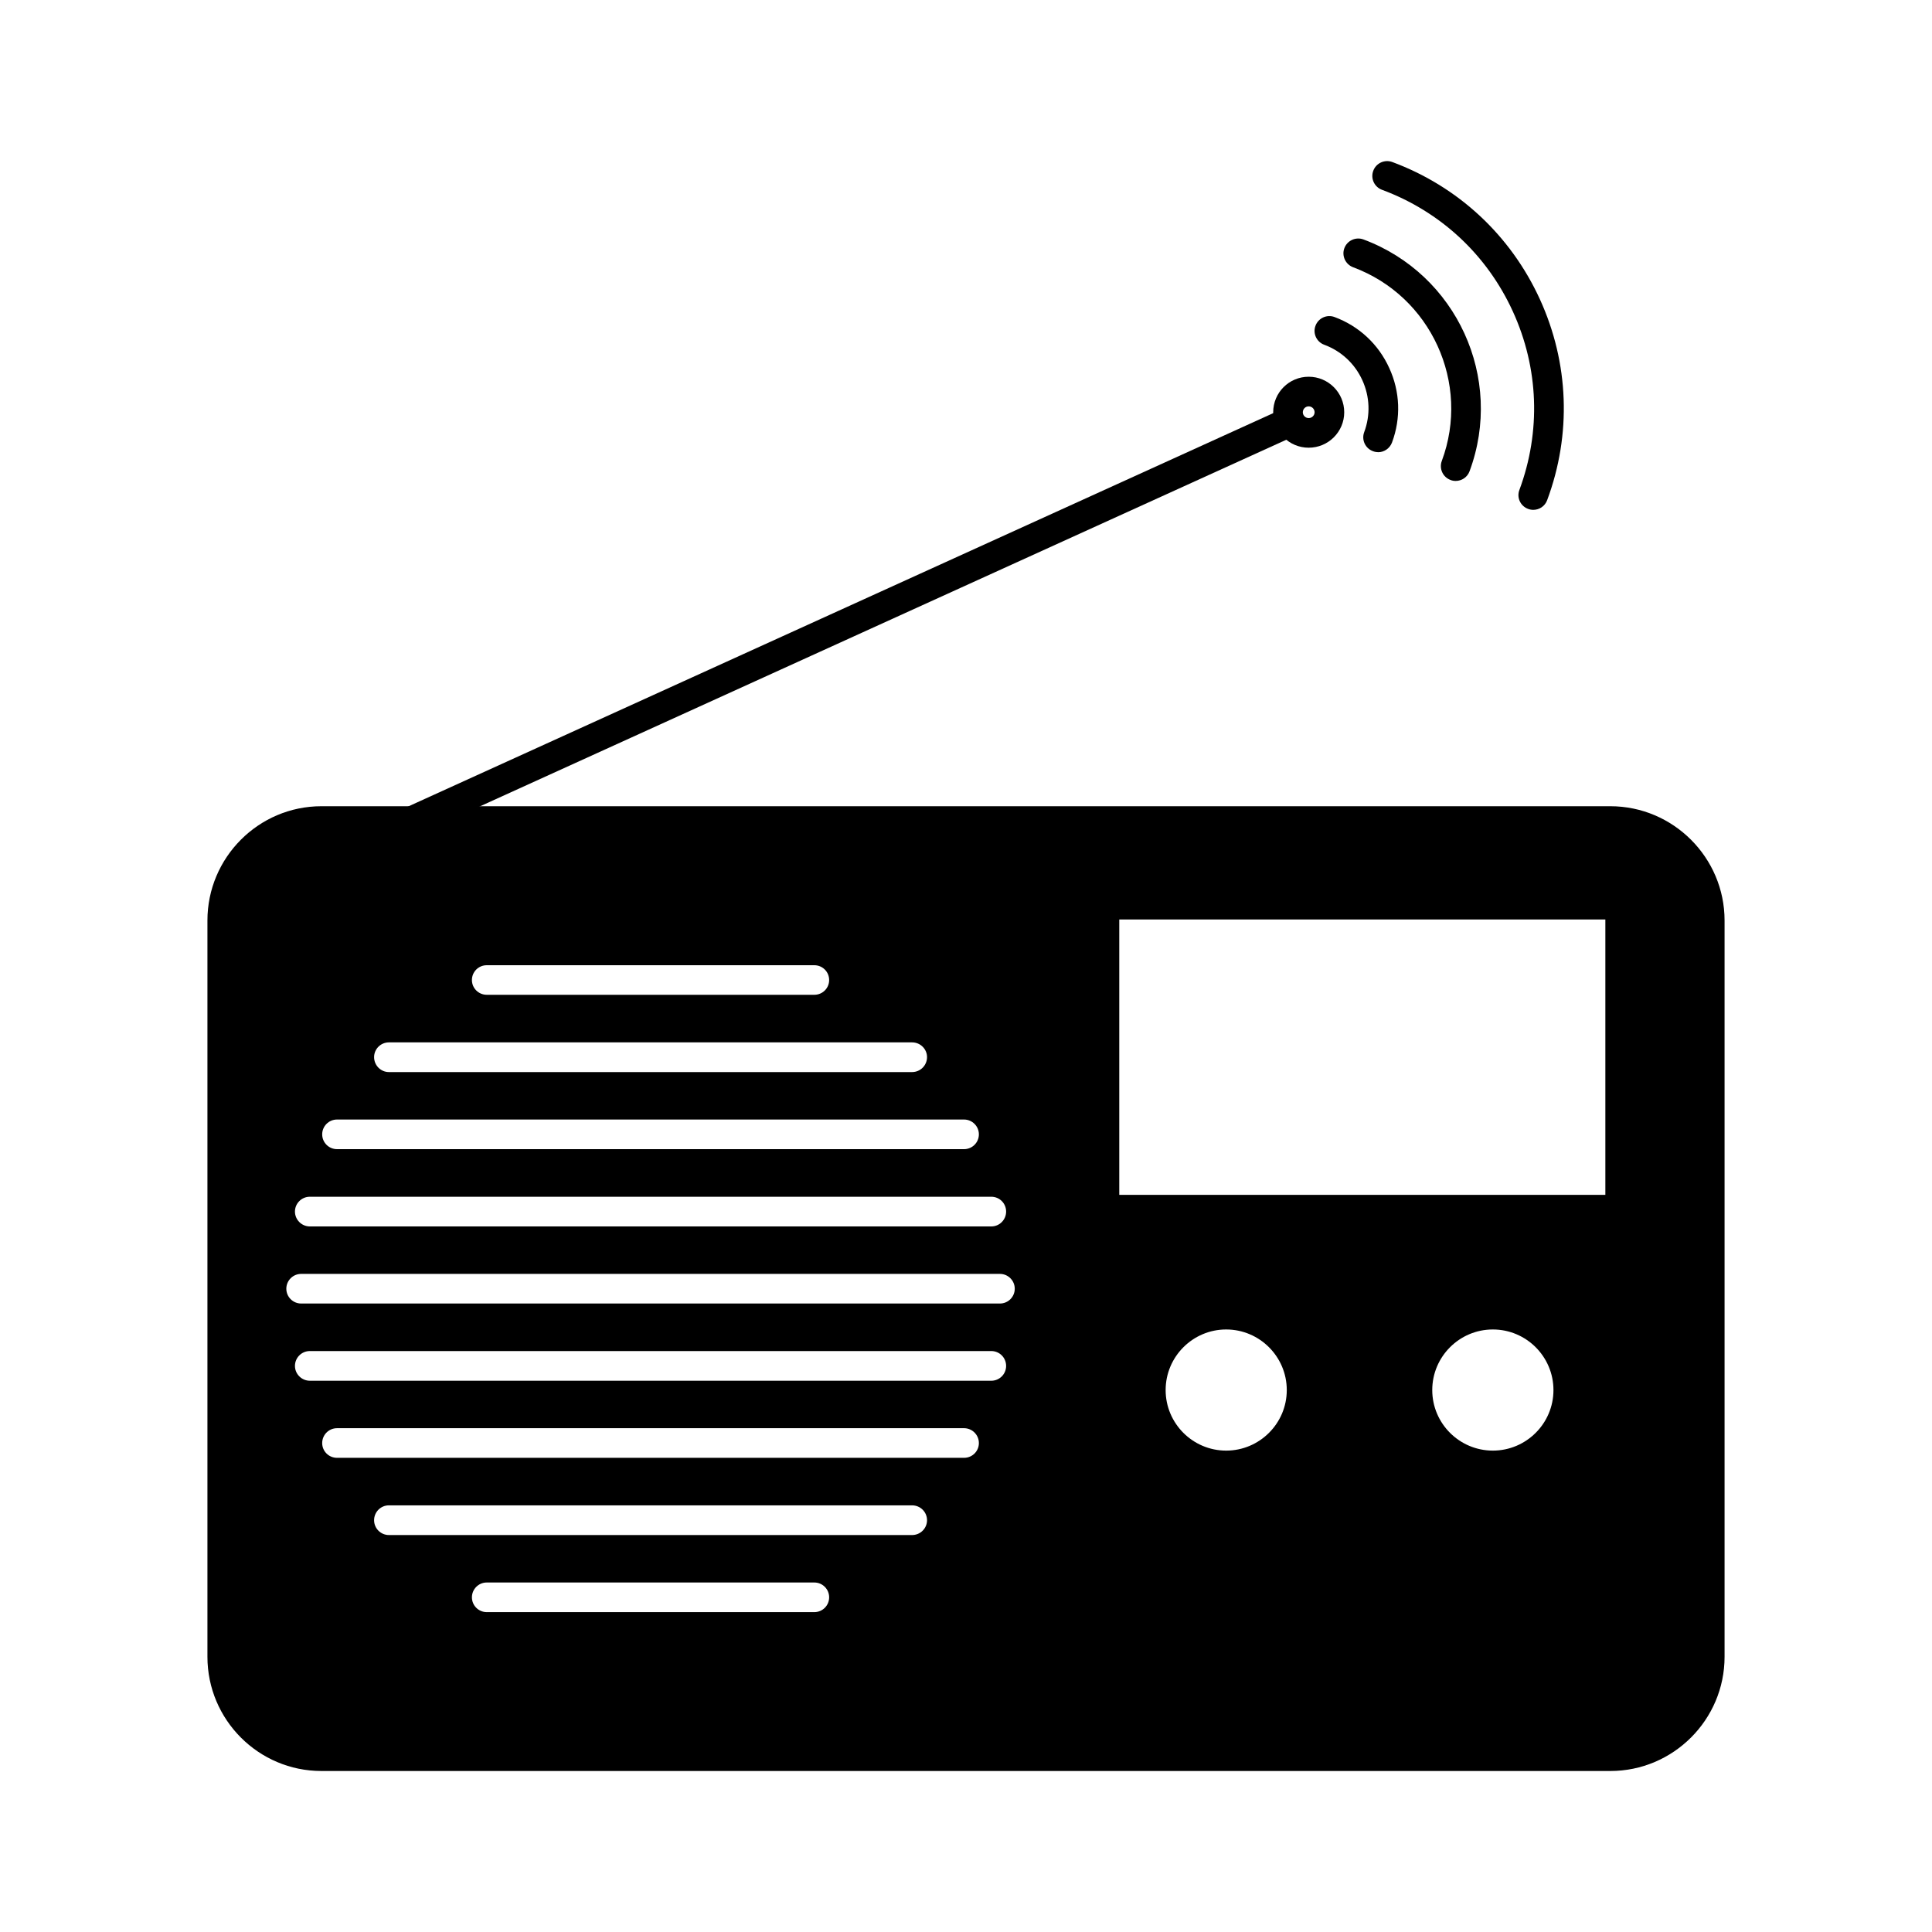 <svg fill="currentColor" id="icones-serveis" xmlns="http://www.w3.org/2000/svg" viewBox="0 0 30 30"><path d="M6.392,12.981c-.087,0-.171-.05-.21-.135-.052-.116-.001-.252,.114-.304l13.559-6.165c.115-.053,.252-.001,.305,.115,.052,.115,.001,.252-.115,.304L6.487,12.96c-.031,.015-.064,.021-.096,.021Z"/><path d="M20.321,6.952c-.304,0-.551-.247-.551-.55,0-.306,.247-.552,.551-.552,.305,0,.552,.247,.552,.552,0,.303-.247,.55-.552,.55Zm0-.642c-.05,0-.091,.041-.091,.092,0,.049,.041,.09,.091,.09,.051,0,.092-.042,.092-.09,0-.051-.041-.092-.092-.092Z"/><path d="M23.808,7.917c-.026,0-.054-.005-.08-.015-.119-.044-.18-.176-.135-.294,.337-.909,.301-1.893-.102-2.773-.403-.881-1.124-1.551-2.032-1.888-.118-.044-.18-.176-.135-.295,.044-.12,.177-.18,.296-.136,1.022,.38,1.836,1.137,2.29,2.128,.454,.991,.495,2.101,.114,3.123-.034,.093-.122,.15-.216,.15Z"/><path d="M22.604,7.468c-.026,0-.054-.004-.08-.015-.119-.043-.18-.176-.136-.295,.45-1.208-.168-2.559-1.377-3.008-.119-.045-.18-.178-.136-.296,.044-.119,.177-.18,.296-.136,1.447,.539,2.186,2.153,1.648,3.6-.034,.093-.122,.15-.216,.15Z"/><path d="M21.399,7.021c-.026,0-.055-.005-.08-.015-.12-.044-.18-.177-.136-.295,.099-.265,.088-.551-.029-.808-.117-.256-.327-.452-.592-.55-.119-.044-.18-.177-.135-.295,.044-.119,.177-.18,.296-.135,.379,.141,.681,.421,.849,.791,.169,.367,.184,.778,.043,1.157-.035,.093-.123,.151-.216,.151Z"/><path d="M25.005,12.519H4.991c-.977,0-1.77,.798-1.77,1.774v11.434c0,.977,.793,1.773,1.77,1.773H25.005c.977,0,1.774-.796,1.774-1.773V14.293c0-.976-.797-1.774-1.774-1.774ZM7.558,14.988h5.087c.127,0,.23,.102,.23,.23,0,.127-.103,.229-.23,.229H7.558c-.126,0-.23-.102-.23-.229,0-.128,.103-.23,.23-.23Zm-1.519,1.198H14.163c.128,0,.232,.103,.232,.229,0,.128-.103,.232-.232,.232H6.039c-.127,0-.23-.104-.23-.232,0-.126,.103-.229,.23-.229Zm-.806,1.198H14.97c.126,0,.23,.103,.23,.23,0,.127-.103,.23-.23,.23H5.233c-.127,0-.23-.103-.23-.23,0-.127,.103-.23,.23-.23Zm-.423,1.199H15.393c.127,0,.23,.102,.23,.23,0,.127-.102,.231-.23,.231H4.811c-.127,0-.231-.104-.231-.231,0-.127,.104-.23,.231-.23Zm7.834,6.45H7.558c-.126,0-.23-.102-.23-.23,0-.126,.103-.23,.23-.23h5.087c.127,0,.23,.103,.23,.23,0,.128-.103,.23-.23,.23Zm1.518-1.197H6.039c-.127,0-.23-.103-.23-.23,0-.128,.103-.231,.23-.231H14.163c.128,0,.232,.103,.232,.231,0,.126-.103,.23-.232,.23Zm.807-1.199H5.233c-.127,0-.23-.102-.23-.229,0-.128,.103-.231,.23-.231H14.97c.126,0,.23,.103,.23,.231,0,.127-.103,.229-.23,.229Zm.423-1.197H4.811c-.127,0-.231-.104-.231-.23,0-.128,.104-.231,.231-.231H15.393c.127,0,.23,.103,.23,.231,0,.126-.102,.23-.23,.23Zm.135-1.199H4.676c-.127,0-.23-.103-.23-.23,0-.126,.103-.23,.23-.23H15.527c.126,0,.23,.103,.23,.23,0,.127-.103,.23-.23,.23Zm3.513,2.284c-.519,0-.94-.422-.94-.94,0-.519,.422-.941,.94-.941s.941,.422,.941,.941c0,.518-.423,.94-.941,.94Zm4.141,0c-.519,0-.941-.422-.941-.94,0-.519,.422-.941,.941-.941,.519,0,.941,.422,.941,.941,0,.518-.422,.94-.941,.94Zm1.747-3.971h-7.548v-4.276h7.548v4.276Z"/></svg>